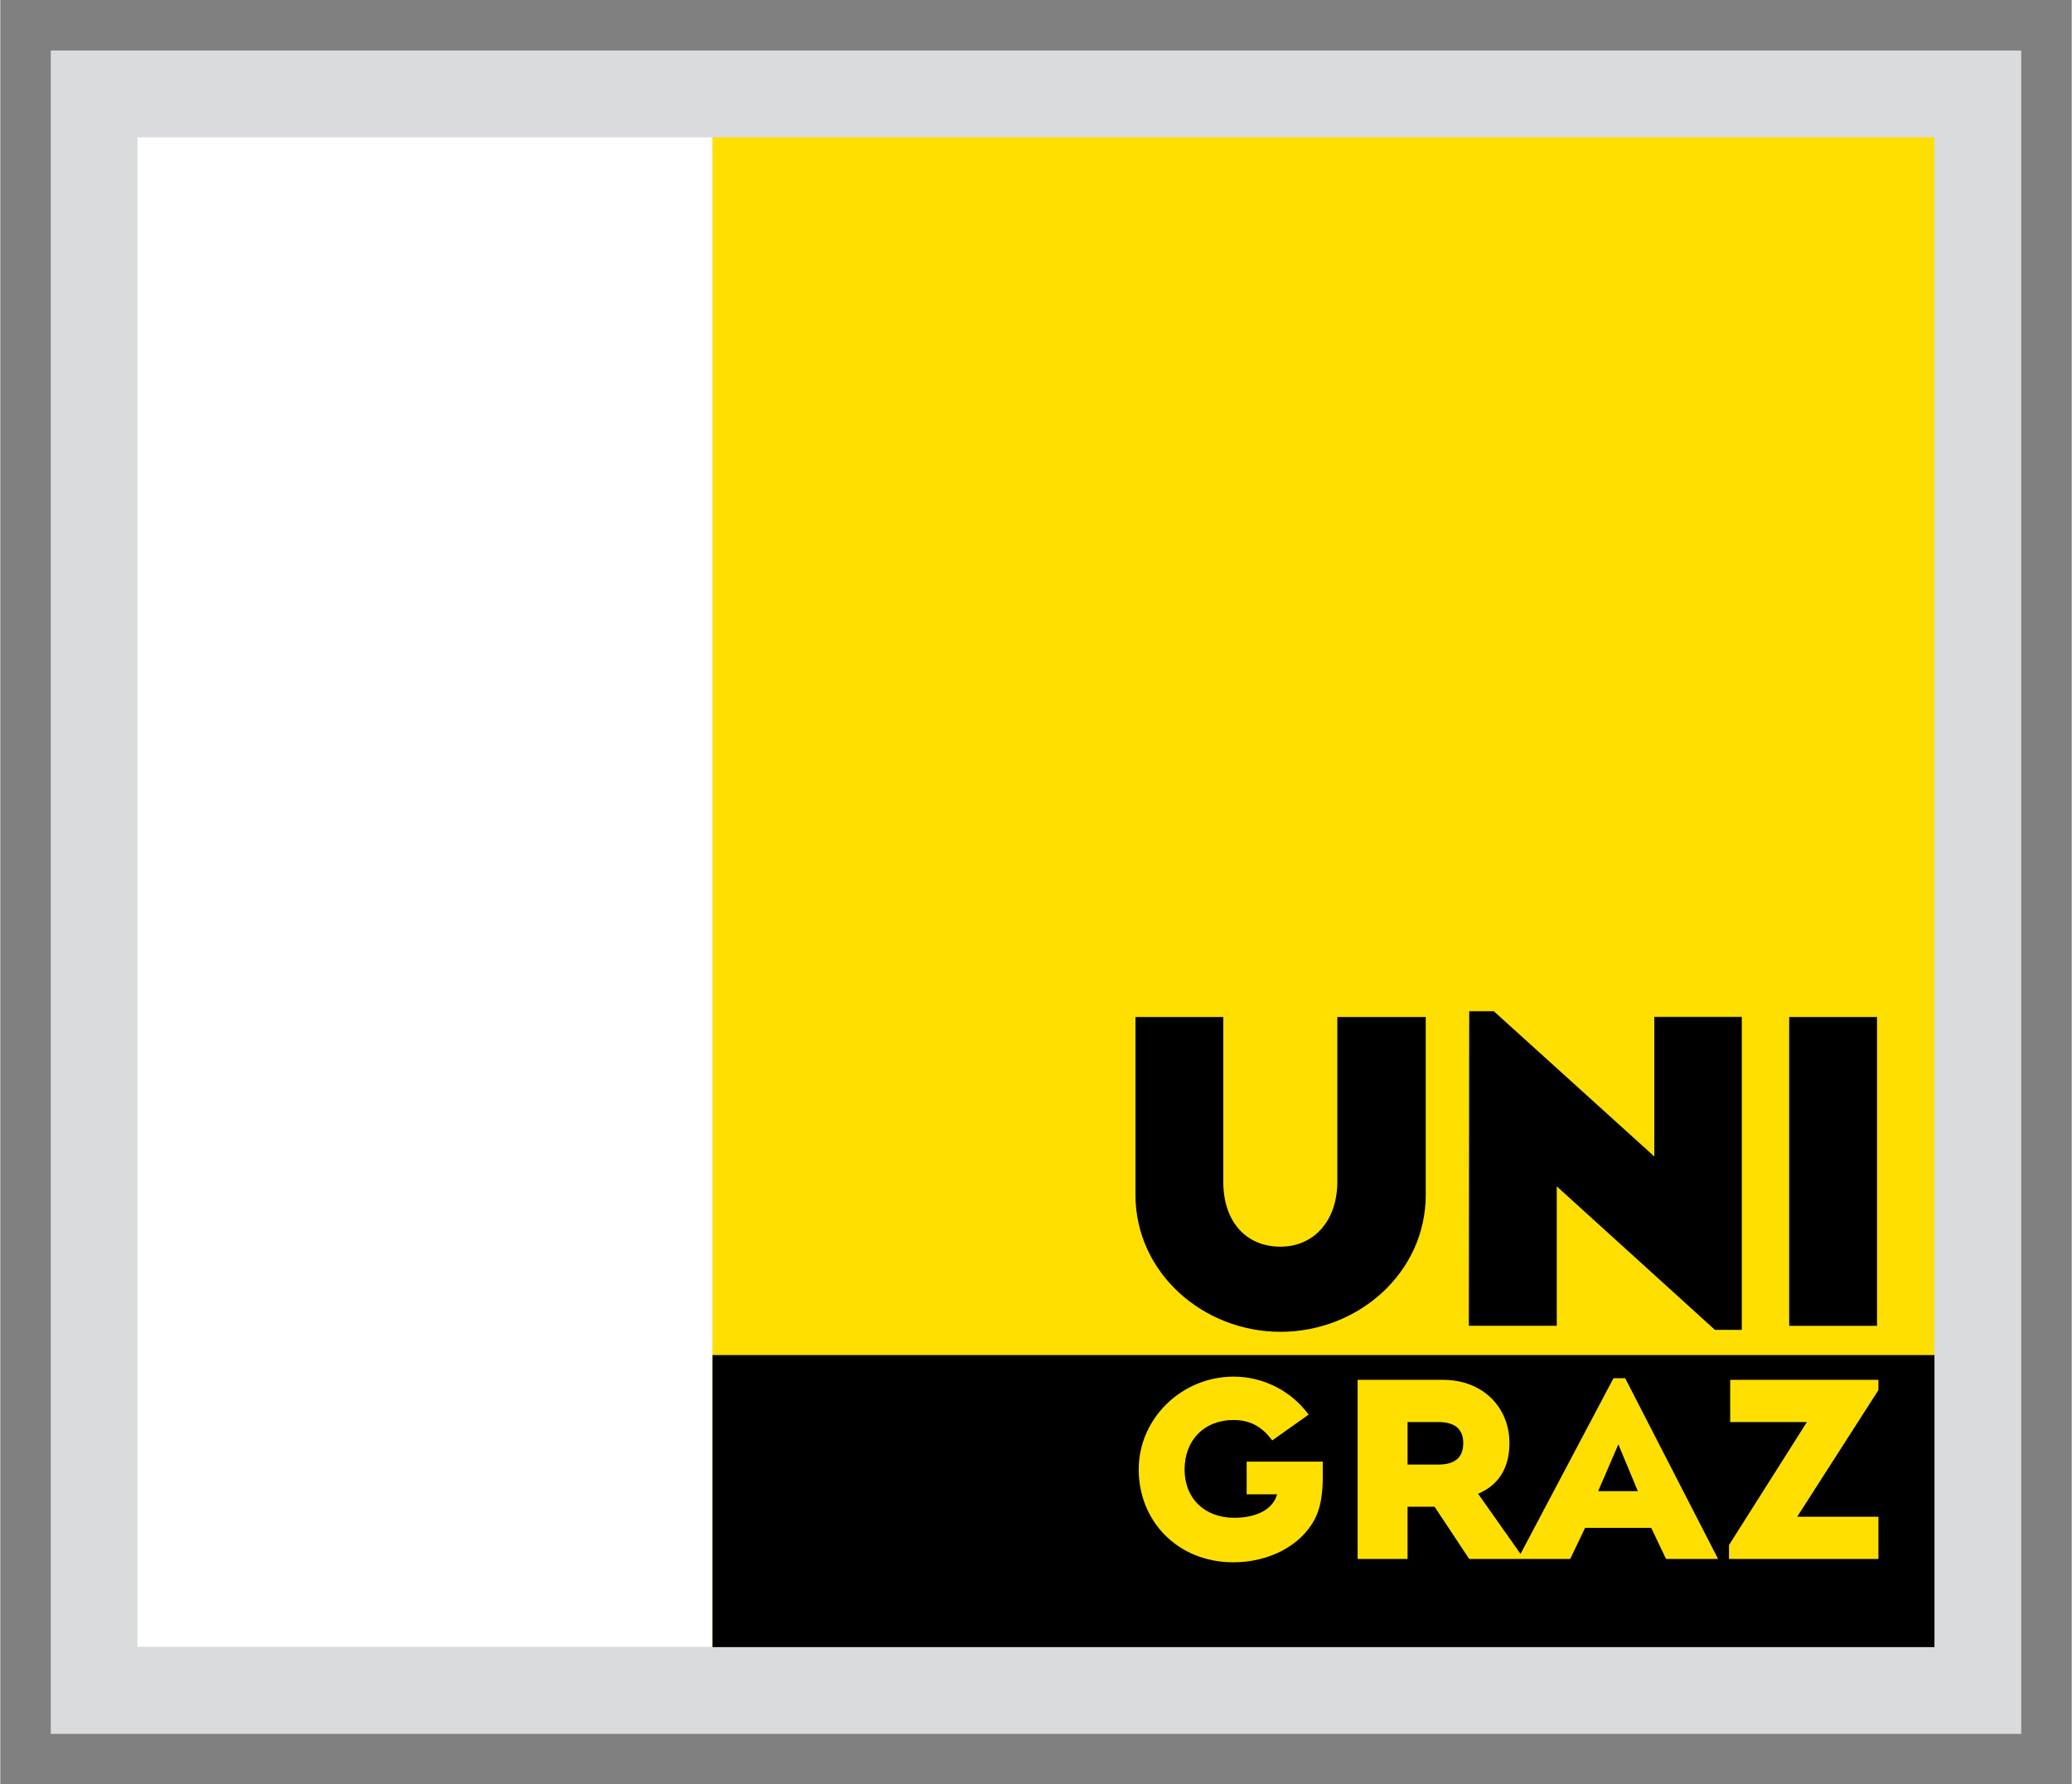 <?xml version="1.0" encoding="UTF-8" standalone="no"?>
<svg xmlns:svg="http://www.w3.org/2000/svg" xmlns="http://www.w3.org/2000/svg" version="1.1" width="892" height="768" viewBox="-1.662 -1.662 68.188 58.725" id="svg9193">
  <rect x="-1.662" y="-1.662" width="68.188" height="58.725" fill="#808080" stroke="none"/>
  <defs id="defs9195"></defs>
  <path d="m 0,55.401 64.864,0 L 64.864,0 0,0 0,55.401 z" id="path3442" style="fill:#d9dbdc;fill-opacity:1;fill-rule:nonzero;stroke:none"></path>
  <path d="m 2.855,2.857 18.927,0 0,49.679 -18.927,0 0,-49.679 z" id="path3444" style="fill:#ffffff;fill-opacity:1;fill-rule:nonzero;stroke:none"></path>
  <path d="m 21.783,2.857 40.22,0 0,49.679 -40.22,0 0,-49.679 z" id="path3446" style="fill:#ffdf00;fill-opacity:1;fill-rule:nonzero;stroke:none"></path>
  <path d="m 45.677,45.138 -1.014,0 0,1.399 1.014,0 c 0.63,0 0.819,-0.309 0.819,-0.705 0,-0.383 -0.189,-0.694 -0.819,-0.694 m 5.26,2.274 1.306,0 -0.641,-1.54 -0.665,1.54 z m -29.155,5.133 40.226,0 0,-9.61 -40.226,0 0,9.61 z m 19.829,-4.218 c -0.465,0.9 -1.541,1.427 -2.678,1.427 -1.854,0 -3.12,-1.369 -3.12,-3.055 0,-1.688 1.426,-3.055 3.12,-3.055 1.016,0 1.916,0.491 2.474,1.25 l -1.199,0.849 c -0.318,-0.429 -0.7,-0.672 -1.275,-0.672 -0.965,0 -1.61,0.667 -1.61,1.629 0,0.959 0.666,1.589 1.631,1.589 0.838,0 1.3,-0.343 1.414,-0.772 l -1.001,0 0,-1.075 2.504,0 10e-4,0.487 c 0,0.511 -0.054,1.004 -0.261,1.399 m 11.561,1.316 -0.489,-1.024 -2.176,0 -0.489,1.024 -3.326,0 -1.139,-1.718 -0.89,0 0,1.718 -1.644,0 0,-5.894 2.812,0 c 1.319,0 2.186,0.91 2.186,2.083 0,0.799 -0.346,1.379 -1.032,1.665 l 1.397,1.98 3.06,-5.782 0.385,0 3.059,5.949 -1.715,0 z m 6.991,0 -4.918,0 0,-0.458 2.564,-4.048 -2.525,0 0,-1.389 4.879,0 0,0.338 -2.674,4.168 2.674,0 0,1.389 z m -2.937,-17.836 2.891,0 0,10.164 -2.891,0 0,-10.164 z m -10.54,-0.191 0.815,0 5.285,4.781 0,-4.593 2.88,0 0,10.3 -0.884,0 -5.207,-4.723 0,4.589 -2.895,-0.001 0.013,-10.354 z m -10.98,0.192 0,5.851 c 0,2.562 2.22,4.51 4.782,4.509 2.56,-0.004 4.774,-1.95 4.774,-4.511 l 0,-5.85 -2.911,0 0,5.419 c 0,1.284 -0.765,2.139 -1.874,2.14 -1.111,0 -1.88,-0.801 -1.88,-2.14 l 0,-5.419 -2.891,10e-4 z" id="path3472" style="fill:#000000;fill-opacity:1;fill-rule:nonzero;stroke:none"></path>
</svg>
